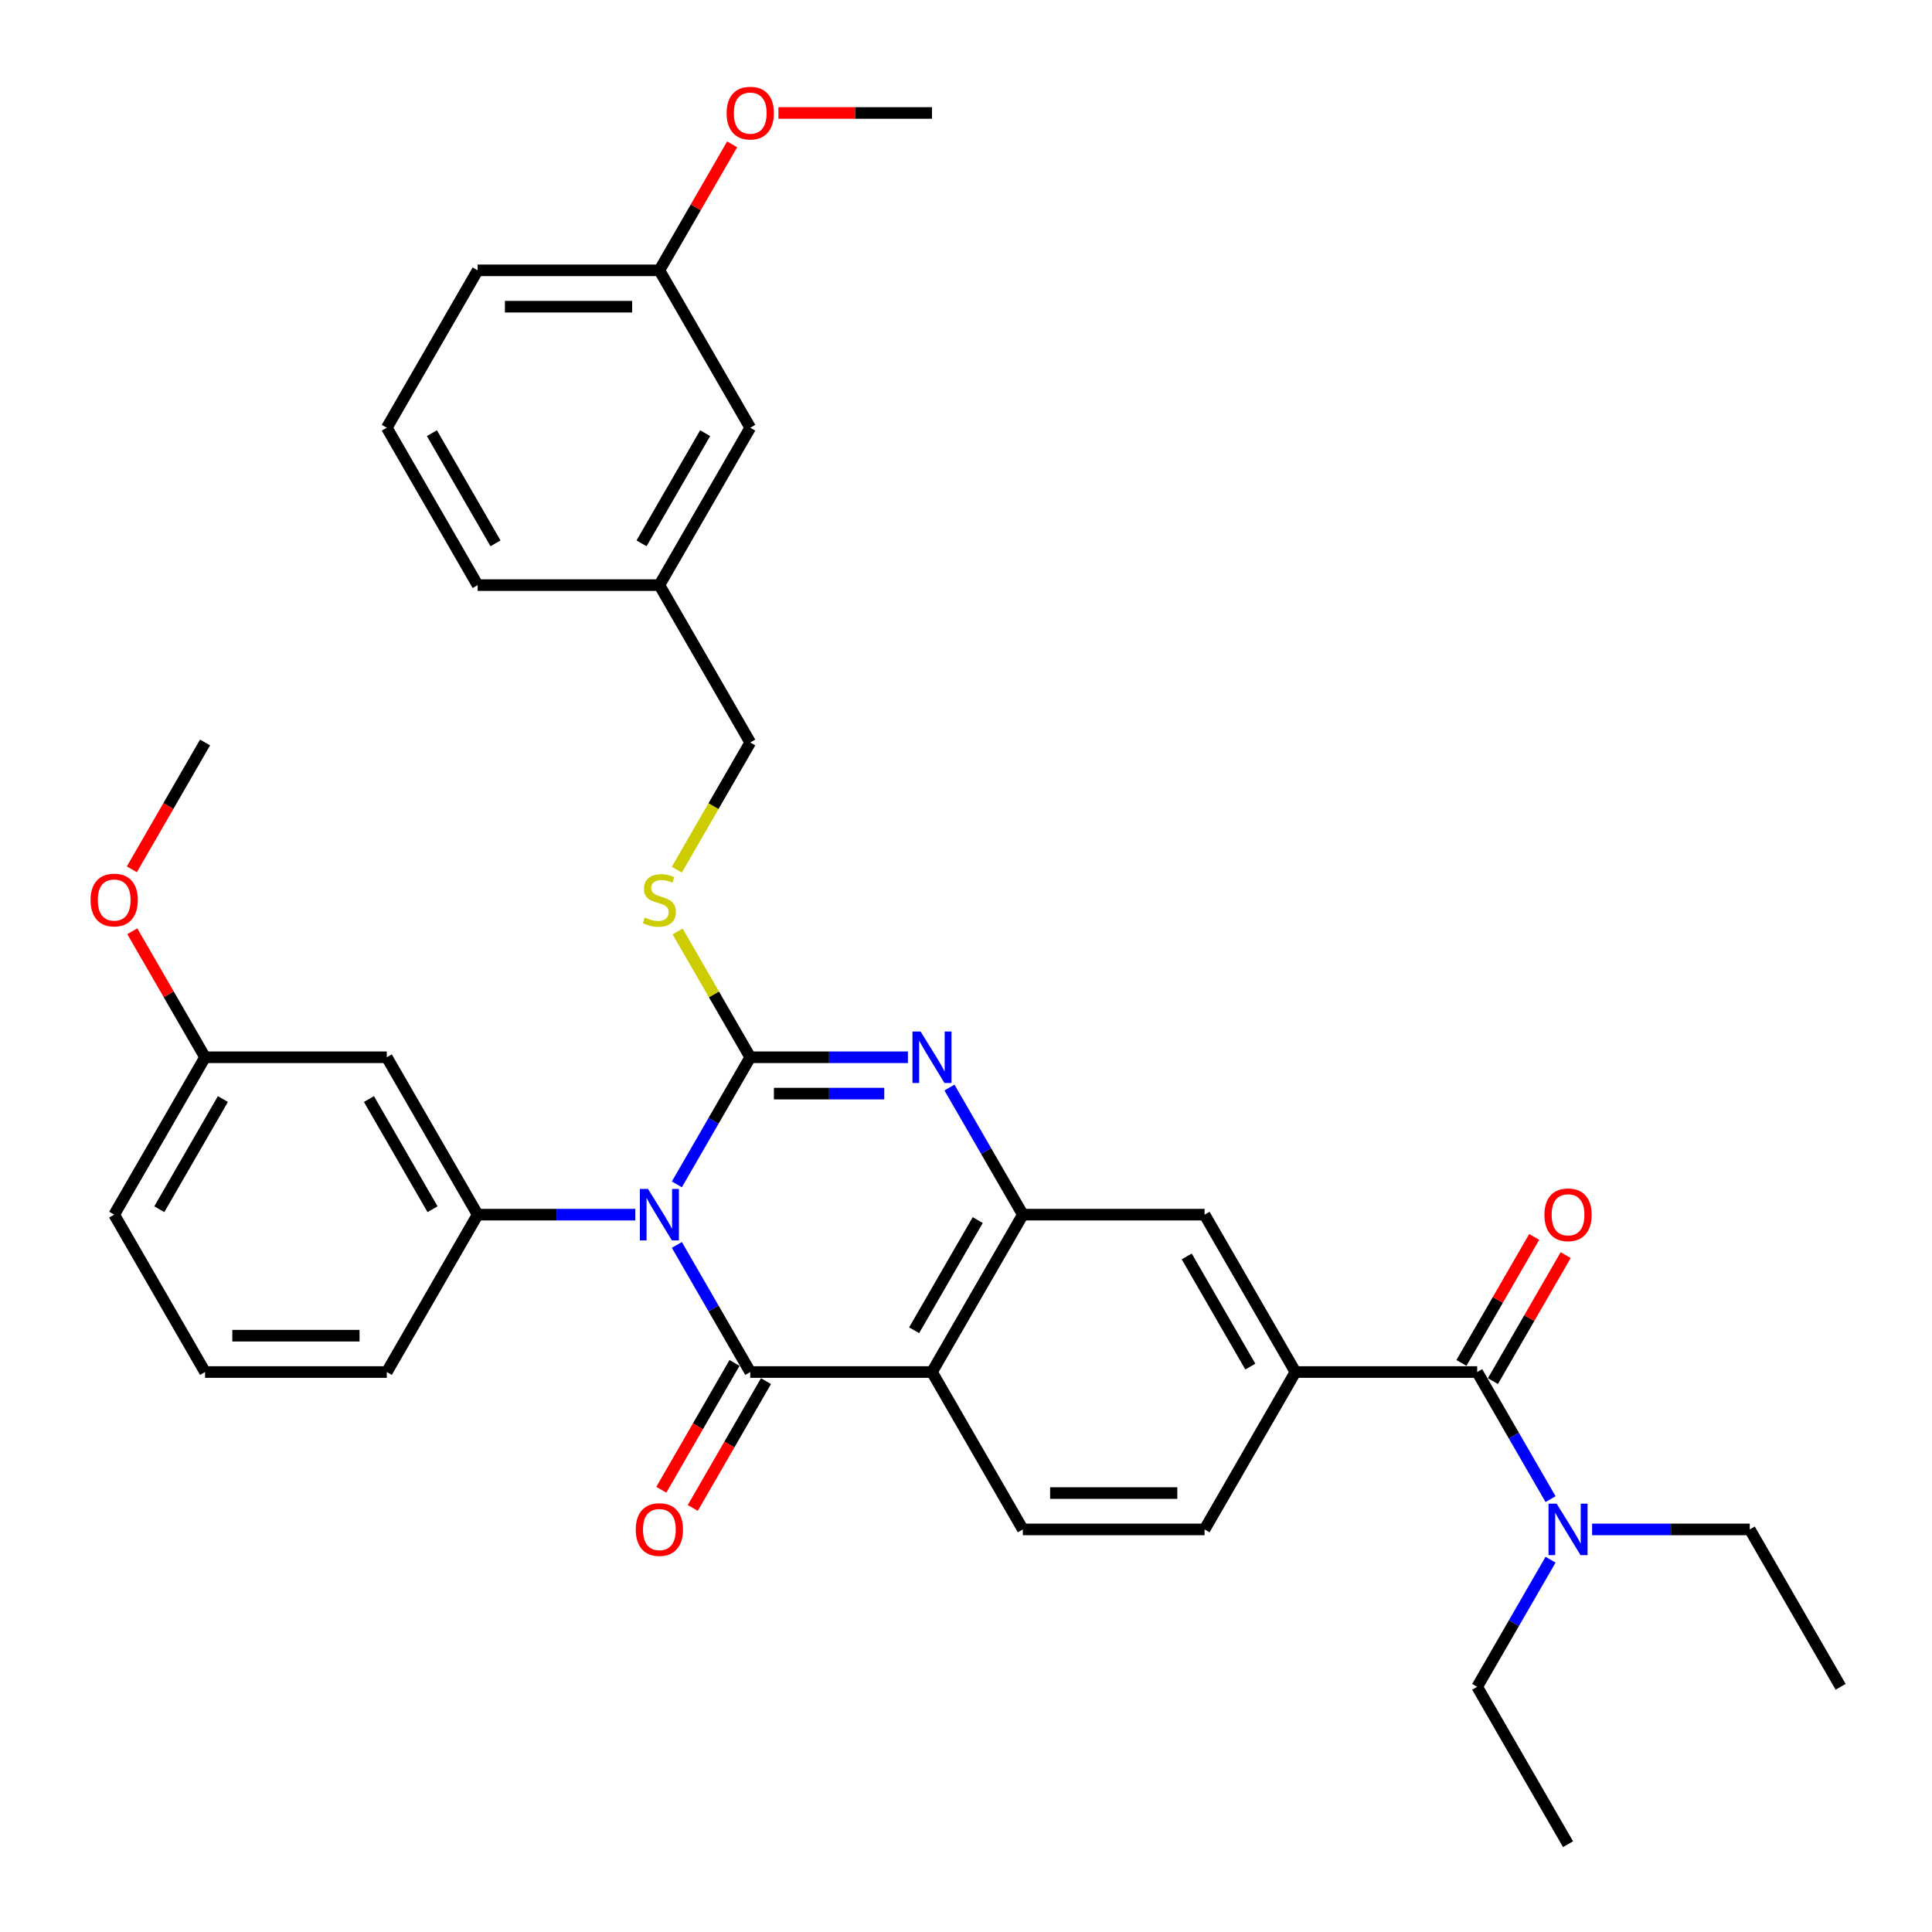 <?xml version='1.0' encoding='iso-8859-1'?>
<svg version='1.1' baseProfile='full'
              xmlns='http://www.w3.org/2000/svg'
                      xmlns:rdkit='http://www.rdkit.org/xml'
                      xmlns:xlink='http://www.w3.org/1999/xlink'
                  xml:space='preserve'
width='1000px' height='1000px' viewBox='0 0 1000 1000'>
<!-- END OF HEADER -->
<rect style='opacity:1.0;fill:#FFFFFF;stroke:none' width='1000' height='1000' x='0' y='0'> </rect>
<path class='bond-0' d='M 350.344,613.029 L 369.336,580.134' style='fill:none;fill-rule:evenodd;stroke:#0000FF;stroke-width:6px;stroke-linecap:butt;stroke-linejoin:miter;stroke-opacity:1' />
<path class='bond-0' d='M 369.336,580.134 L 388.328,547.238' style='fill:none;fill-rule:evenodd;stroke:#000000;stroke-width:6px;stroke-linecap:butt;stroke-linejoin:miter;stroke-opacity:1' />
<path class='bond-1' d='M 350.344,644.371 L 369.336,677.266' style='fill:none;fill-rule:evenodd;stroke:#0000FF;stroke-width:6px;stroke-linecap:butt;stroke-linejoin:miter;stroke-opacity:1' />
<path class='bond-1' d='M 369.336,677.266 L 388.328,710.161' style='fill:none;fill-rule:evenodd;stroke:#000000;stroke-width:6px;stroke-linecap:butt;stroke-linejoin:miter;stroke-opacity:1' />
<path class='bond-5' d='M 328.843,628.7 L 288.038,628.7' style='fill:none;fill-rule:evenodd;stroke:#0000FF;stroke-width:6px;stroke-linecap:butt;stroke-linejoin:miter;stroke-opacity:1' />
<path class='bond-5' d='M 288.038,628.7 L 247.233,628.7' style='fill:none;fill-rule:evenodd;stroke:#000000;stroke-width:6px;stroke-linecap:butt;stroke-linejoin:miter;stroke-opacity:1' />
<path class='bond-2' d='M 388.328,547.238 L 429.133,547.238' style='fill:none;fill-rule:evenodd;stroke:#000000;stroke-width:6px;stroke-linecap:butt;stroke-linejoin:miter;stroke-opacity:1' />
<path class='bond-2' d='M 429.133,547.238 L 469.938,547.238' style='fill:none;fill-rule:evenodd;stroke:#0000FF;stroke-width:6px;stroke-linecap:butt;stroke-linejoin:miter;stroke-opacity:1' />
<path class='bond-2' d='M 400.57,566.051 L 429.133,566.051' style='fill:none;fill-rule:evenodd;stroke:#000000;stroke-width:6px;stroke-linecap:butt;stroke-linejoin:miter;stroke-opacity:1' />
<path class='bond-2' d='M 429.133,566.051 L 457.697,566.051' style='fill:none;fill-rule:evenodd;stroke:#0000FF;stroke-width:6px;stroke-linecap:butt;stroke-linejoin:miter;stroke-opacity:1' />
<path class='bond-8' d='M 388.328,547.238 L 369.532,514.682' style='fill:none;fill-rule:evenodd;stroke:#000000;stroke-width:6px;stroke-linecap:butt;stroke-linejoin:miter;stroke-opacity:1' />
<path class='bond-8' d='M 369.532,514.682 L 350.735,482.125' style='fill:none;fill-rule:evenodd;stroke:#CCCC00;stroke-width:6px;stroke-linecap:butt;stroke-linejoin:miter;stroke-opacity:1' />
<path class='bond-3' d='M 388.328,710.161 L 482.392,710.161' style='fill:none;fill-rule:evenodd;stroke:#000000;stroke-width:6px;stroke-linecap:butt;stroke-linejoin:miter;stroke-opacity:1' />
<path class='bond-12' d='M 380.182,705.458 L 361.234,738.278' style='fill:none;fill-rule:evenodd;stroke:#000000;stroke-width:6px;stroke-linecap:butt;stroke-linejoin:miter;stroke-opacity:1' />
<path class='bond-12' d='M 361.234,738.278 L 342.285,771.098' style='fill:none;fill-rule:evenodd;stroke:#FF0000;stroke-width:6px;stroke-linecap:butt;stroke-linejoin:miter;stroke-opacity:1' />
<path class='bond-12' d='M 396.475,714.864 L 377.526,747.684' style='fill:none;fill-rule:evenodd;stroke:#000000;stroke-width:6px;stroke-linecap:butt;stroke-linejoin:miter;stroke-opacity:1' />
<path class='bond-12' d='M 377.526,747.684 L 358.577,780.504' style='fill:none;fill-rule:evenodd;stroke:#FF0000;stroke-width:6px;stroke-linecap:butt;stroke-linejoin:miter;stroke-opacity:1' />
<path class='bond-35' d='M 491.44,562.909 L 510.432,595.805' style='fill:none;fill-rule:evenodd;stroke:#0000FF;stroke-width:6px;stroke-linecap:butt;stroke-linejoin:miter;stroke-opacity:1' />
<path class='bond-35' d='M 510.432,595.805 L 529.424,628.7' style='fill:none;fill-rule:evenodd;stroke:#000000;stroke-width:6px;stroke-linecap:butt;stroke-linejoin:miter;stroke-opacity:1' />
<path class='bond-4' d='M 482.392,710.161 L 529.424,628.7' style='fill:none;fill-rule:evenodd;stroke:#000000;stroke-width:6px;stroke-linecap:butt;stroke-linejoin:miter;stroke-opacity:1' />
<path class='bond-4' d='M 473.155,688.536 L 506.077,631.513' style='fill:none;fill-rule:evenodd;stroke:#000000;stroke-width:6px;stroke-linecap:butt;stroke-linejoin:miter;stroke-opacity:1' />
<path class='bond-10' d='M 482.392,710.161 L 529.424,791.623' style='fill:none;fill-rule:evenodd;stroke:#000000;stroke-width:6px;stroke-linecap:butt;stroke-linejoin:miter;stroke-opacity:1' />
<path class='bond-9' d='M 529.424,628.7 L 623.487,628.7' style='fill:none;fill-rule:evenodd;stroke:#000000;stroke-width:6px;stroke-linecap:butt;stroke-linejoin:miter;stroke-opacity:1' />
<path class='bond-11' d='M 247.233,628.7 L 200.201,547.238' style='fill:none;fill-rule:evenodd;stroke:#000000;stroke-width:6px;stroke-linecap:butt;stroke-linejoin:miter;stroke-opacity:1' />
<path class='bond-11' d='M 223.886,625.887 L 190.964,568.864' style='fill:none;fill-rule:evenodd;stroke:#000000;stroke-width:6px;stroke-linecap:butt;stroke-linejoin:miter;stroke-opacity:1' />
<path class='bond-20' d='M 247.233,628.7 L 200.201,710.161' style='fill:none;fill-rule:evenodd;stroke:#000000;stroke-width:6px;stroke-linecap:butt;stroke-linejoin:miter;stroke-opacity:1' />
<path class='bond-6' d='M 764.583,710.161 L 670.519,710.161' style='fill:none;fill-rule:evenodd;stroke:#000000;stroke-width:6px;stroke-linecap:butt;stroke-linejoin:miter;stroke-opacity:1' />
<path class='bond-13' d='M 764.583,710.161 L 783.575,743.056' style='fill:none;fill-rule:evenodd;stroke:#000000;stroke-width:6px;stroke-linecap:butt;stroke-linejoin:miter;stroke-opacity:1' />
<path class='bond-13' d='M 783.575,743.056 L 802.567,775.952' style='fill:none;fill-rule:evenodd;stroke:#0000FF;stroke-width:6px;stroke-linecap:butt;stroke-linejoin:miter;stroke-opacity:1' />
<path class='bond-15' d='M 772.729,714.864 L 791.558,682.251' style='fill:none;fill-rule:evenodd;stroke:#000000;stroke-width:6px;stroke-linecap:butt;stroke-linejoin:miter;stroke-opacity:1' />
<path class='bond-15' d='M 791.558,682.251 L 810.387,649.638' style='fill:none;fill-rule:evenodd;stroke:#FF0000;stroke-width:6px;stroke-linecap:butt;stroke-linejoin:miter;stroke-opacity:1' />
<path class='bond-15' d='M 756.436,705.458 L 775.266,672.845' style='fill:none;fill-rule:evenodd;stroke:#000000;stroke-width:6px;stroke-linecap:butt;stroke-linejoin:miter;stroke-opacity:1' />
<path class='bond-15' d='M 775.266,672.845 L 794.095,640.232' style='fill:none;fill-rule:evenodd;stroke:#FF0000;stroke-width:6px;stroke-linecap:butt;stroke-linejoin:miter;stroke-opacity:1' />
<path class='bond-7' d='M 670.519,710.161 L 623.487,791.623' style='fill:none;fill-rule:evenodd;stroke:#000000;stroke-width:6px;stroke-linecap:butt;stroke-linejoin:miter;stroke-opacity:1' />
<path class='bond-37' d='M 670.519,710.161 L 623.487,628.7' style='fill:none;fill-rule:evenodd;stroke:#000000;stroke-width:6px;stroke-linecap:butt;stroke-linejoin:miter;stroke-opacity:1' />
<path class='bond-37' d='M 647.172,707.348 L 614.25,650.325' style='fill:none;fill-rule:evenodd;stroke:#000000;stroke-width:6px;stroke-linecap:butt;stroke-linejoin:miter;stroke-opacity:1' />
<path class='bond-16' d='M 350.323,450.144 L 369.326,417.23' style='fill:none;fill-rule:evenodd;stroke:#CCCC00;stroke-width:6px;stroke-linecap:butt;stroke-linejoin:miter;stroke-opacity:1' />
<path class='bond-16' d='M 369.326,417.23 L 388.328,384.316' style='fill:none;fill-rule:evenodd;stroke:#000000;stroke-width:6px;stroke-linecap:butt;stroke-linejoin:miter;stroke-opacity:1' />
<path class='bond-14' d='M 529.424,791.623 L 623.487,791.623' style='fill:none;fill-rule:evenodd;stroke:#000000;stroke-width:6px;stroke-linecap:butt;stroke-linejoin:miter;stroke-opacity:1' />
<path class='bond-14' d='M 543.533,772.81 L 609.378,772.81' style='fill:none;fill-rule:evenodd;stroke:#000000;stroke-width:6px;stroke-linecap:butt;stroke-linejoin:miter;stroke-opacity:1' />
<path class='bond-17' d='M 200.201,547.238 L 106.138,547.238' style='fill:none;fill-rule:evenodd;stroke:#000000;stroke-width:6px;stroke-linecap:butt;stroke-linejoin:miter;stroke-opacity:1' />
<path class='bond-26' d='M 824.068,791.623 L 864.873,791.623' style='fill:none;fill-rule:evenodd;stroke:#0000FF;stroke-width:6px;stroke-linecap:butt;stroke-linejoin:miter;stroke-opacity:1' />
<path class='bond-26' d='M 864.873,791.623 L 905.678,791.623' style='fill:none;fill-rule:evenodd;stroke:#000000;stroke-width:6px;stroke-linecap:butt;stroke-linejoin:miter;stroke-opacity:1' />
<path class='bond-27' d='M 802.567,807.294 L 783.575,840.189' style='fill:none;fill-rule:evenodd;stroke:#0000FF;stroke-width:6px;stroke-linecap:butt;stroke-linejoin:miter;stroke-opacity:1' />
<path class='bond-27' d='M 783.575,840.189 L 764.583,873.084' style='fill:none;fill-rule:evenodd;stroke:#000000;stroke-width:6px;stroke-linecap:butt;stroke-linejoin:miter;stroke-opacity:1' />
<path class='bond-19' d='M 388.328,384.316 L 341.297,302.854' style='fill:none;fill-rule:evenodd;stroke:#000000;stroke-width:6px;stroke-linecap:butt;stroke-linejoin:miter;stroke-opacity:1' />
<path class='bond-22' d='M 106.138,547.238 L 87.309,514.625' style='fill:none;fill-rule:evenodd;stroke:#000000;stroke-width:6px;stroke-linecap:butt;stroke-linejoin:miter;stroke-opacity:1' />
<path class='bond-22' d='M 87.309,514.625 L 68.48,482.012' style='fill:none;fill-rule:evenodd;stroke:#FF0000;stroke-width:6px;stroke-linecap:butt;stroke-linejoin:miter;stroke-opacity:1' />
<path class='bond-36' d='M 106.138,547.238 L 59.106,628.7' style='fill:none;fill-rule:evenodd;stroke:#000000;stroke-width:6px;stroke-linecap:butt;stroke-linejoin:miter;stroke-opacity:1' />
<path class='bond-36' d='M 115.375,568.864 L 82.453,625.887' style='fill:none;fill-rule:evenodd;stroke:#000000;stroke-width:6px;stroke-linecap:butt;stroke-linejoin:miter;stroke-opacity:1' />
<path class='bond-18' d='M 388.328,221.393 L 341.297,302.854' style='fill:none;fill-rule:evenodd;stroke:#000000;stroke-width:6px;stroke-linecap:butt;stroke-linejoin:miter;stroke-opacity:1' />
<path class='bond-18' d='M 364.981,224.206 L 332.059,281.229' style='fill:none;fill-rule:evenodd;stroke:#000000;stroke-width:6px;stroke-linecap:butt;stroke-linejoin:miter;stroke-opacity:1' />
<path class='bond-21' d='M 388.328,221.393 L 341.297,139.931' style='fill:none;fill-rule:evenodd;stroke:#000000;stroke-width:6px;stroke-linecap:butt;stroke-linejoin:miter;stroke-opacity:1' />
<path class='bond-29' d='M 341.297,302.854 L 247.233,302.854' style='fill:none;fill-rule:evenodd;stroke:#000000;stroke-width:6px;stroke-linecap:butt;stroke-linejoin:miter;stroke-opacity:1' />
<path class='bond-24' d='M 200.201,710.161 L 106.138,710.161' style='fill:none;fill-rule:evenodd;stroke:#000000;stroke-width:6px;stroke-linecap:butt;stroke-linejoin:miter;stroke-opacity:1' />
<path class='bond-24' d='M 186.092,691.349 L 120.247,691.349' style='fill:none;fill-rule:evenodd;stroke:#000000;stroke-width:6px;stroke-linecap:butt;stroke-linejoin:miter;stroke-opacity:1' />
<path class='bond-23' d='M 341.297,139.931 L 360.126,107.318' style='fill:none;fill-rule:evenodd;stroke:#000000;stroke-width:6px;stroke-linecap:butt;stroke-linejoin:miter;stroke-opacity:1' />
<path class='bond-23' d='M 360.126,107.318 L 378.955,74.706' style='fill:none;fill-rule:evenodd;stroke:#FF0000;stroke-width:6px;stroke-linecap:butt;stroke-linejoin:miter;stroke-opacity:1' />
<path class='bond-38' d='M 341.297,139.931 L 247.233,139.931' style='fill:none;fill-rule:evenodd;stroke:#000000;stroke-width:6px;stroke-linecap:butt;stroke-linejoin:miter;stroke-opacity:1' />
<path class='bond-38' d='M 327.187,158.744 L 261.343,158.744' style='fill:none;fill-rule:evenodd;stroke:#000000;stroke-width:6px;stroke-linecap:butt;stroke-linejoin:miter;stroke-opacity:1' />
<path class='bond-31' d='M 68.241,449.956 L 87.189,417.136' style='fill:none;fill-rule:evenodd;stroke:#FF0000;stroke-width:6px;stroke-linecap:butt;stroke-linejoin:miter;stroke-opacity:1' />
<path class='bond-31' d='M 87.189,417.136 L 106.138,384.316' style='fill:none;fill-rule:evenodd;stroke:#000000;stroke-width:6px;stroke-linecap:butt;stroke-linejoin:miter;stroke-opacity:1' />
<path class='bond-32' d='M 402.908,58.47 L 442.65,58.47' style='fill:none;fill-rule:evenodd;stroke:#FF0000;stroke-width:6px;stroke-linecap:butt;stroke-linejoin:miter;stroke-opacity:1' />
<path class='bond-32' d='M 442.65,58.47 L 482.392,58.47' style='fill:none;fill-rule:evenodd;stroke:#000000;stroke-width:6px;stroke-linecap:butt;stroke-linejoin:miter;stroke-opacity:1' />
<path class='bond-28' d='M 106.138,710.161 L 59.106,628.7' style='fill:none;fill-rule:evenodd;stroke:#000000;stroke-width:6px;stroke-linecap:butt;stroke-linejoin:miter;stroke-opacity:1' />
<path class='bond-25' d='M 200.201,221.393 L 247.233,302.854' style='fill:none;fill-rule:evenodd;stroke:#000000;stroke-width:6px;stroke-linecap:butt;stroke-linejoin:miter;stroke-opacity:1' />
<path class='bond-25' d='M 223.549,224.206 L 256.471,281.229' style='fill:none;fill-rule:evenodd;stroke:#000000;stroke-width:6px;stroke-linecap:butt;stroke-linejoin:miter;stroke-opacity:1' />
<path class='bond-30' d='M 200.201,221.393 L 247.233,139.931' style='fill:none;fill-rule:evenodd;stroke:#000000;stroke-width:6px;stroke-linecap:butt;stroke-linejoin:miter;stroke-opacity:1' />
<path class='bond-33' d='M 905.678,791.623 L 952.71,873.084' style='fill:none;fill-rule:evenodd;stroke:#000000;stroke-width:6px;stroke-linecap:butt;stroke-linejoin:miter;stroke-opacity:1' />
<path class='bond-34' d='M 764.583,873.084 L 811.614,954.545' style='fill:none;fill-rule:evenodd;stroke:#000000;stroke-width:6px;stroke-linecap:butt;stroke-linejoin:miter;stroke-opacity:1' />
<path  class='atom-0' d='M 335.408 615.38
L 344.137 629.49
Q 345.003 630.882, 346.395 633.403
Q 347.787 635.924, 347.862 636.074
L 347.862 615.38
L 351.399 615.38
L 351.399 642.019
L 347.749 642.019
L 338.381 626.593
Q 337.29 624.787, 336.123 622.717
Q 334.994 620.648, 334.656 620.008
L 334.656 642.019
L 331.194 642.019
L 331.194 615.38
L 335.408 615.38
' fill='#0000FF'/>
<path  class='atom-3' d='M 476.504 533.919
L 485.233 548.029
Q 486.098 549.421, 487.49 551.942
Q 488.882 554.463, 488.958 554.613
L 488.958 533.919
L 492.494 533.919
L 492.494 560.558
L 488.845 560.558
L 479.476 545.131
Q 478.385 543.325, 477.219 541.256
Q 476.09 539.187, 475.751 538.547
L 475.751 560.558
L 472.29 560.558
L 472.29 533.919
L 476.504 533.919
' fill='#0000FF'/>
<path  class='atom-9' d='M 333.772 474.92
Q 334.073 475.033, 335.314 475.56
Q 336.556 476.086, 337.91 476.425
Q 339.303 476.726, 340.657 476.726
Q 343.178 476.726, 344.645 475.522
Q 346.113 474.28, 346.113 472.136
Q 346.113 470.668, 345.36 469.765
Q 344.645 468.862, 343.517 468.373
Q 342.388 467.884, 340.507 467.32
Q 338.136 466.605, 336.706 465.928
Q 335.314 465.25, 334.298 463.821
Q 333.32 462.391, 333.32 459.983
Q 333.32 456.634, 335.578 454.565
Q 337.873 452.495, 342.388 452.495
Q 345.473 452.495, 348.972 453.963
L 348.107 456.86
Q 344.909 455.543, 342.501 455.543
Q 339.905 455.543, 338.475 456.634
Q 337.045 457.688, 337.083 459.531
Q 337.083 460.961, 337.798 461.826
Q 338.55 462.692, 339.604 463.181
Q 340.695 463.67, 342.501 464.234
Q 344.909 464.987, 346.339 465.739
Q 347.768 466.492, 348.784 468.035
Q 349.838 469.54, 349.838 472.136
Q 349.838 475.823, 347.354 477.817
Q 344.909 479.774, 340.808 479.774
Q 338.437 479.774, 336.631 479.247
Q 334.863 478.758, 332.756 477.892
L 333.772 474.92
' fill='#CCCC00'/>
<path  class='atom-13' d='M 329.068 791.698
Q 329.068 785.302, 332.229 781.727
Q 335.39 778.153, 341.297 778.153
Q 347.204 778.153, 350.364 781.727
Q 353.525 785.302, 353.525 791.698
Q 353.525 798.169, 350.327 801.857
Q 347.129 805.506, 341.297 805.506
Q 335.427 805.506, 332.229 801.857
Q 329.068 798.207, 329.068 791.698
M 341.297 802.496
Q 345.36 802.496, 347.543 799.787
Q 349.762 797.041, 349.762 791.698
Q 349.762 786.468, 347.543 783.834
Q 345.36 781.163, 341.297 781.163
Q 337.233 781.163, 335.013 783.797
Q 332.831 786.43, 332.831 791.698
Q 332.831 797.078, 335.013 799.787
Q 337.233 802.496, 341.297 802.496
' fill='#FF0000'/>
<path  class='atom-14' d='M 805.726 778.303
L 814.455 792.413
Q 815.32 793.805, 816.713 796.326
Q 818.105 798.847, 818.18 798.997
L 818.18 778.303
L 821.717 778.303
L 821.717 804.942
L 818.067 804.942
L 808.698 789.516
Q 807.607 787.71, 806.441 785.64
Q 805.312 783.571, 804.973 782.931
L 804.973 804.942
L 801.512 804.942
L 801.512 778.303
L 805.726 778.303
' fill='#0000FF'/>
<path  class='atom-16' d='M 799.386 628.775
Q 799.386 622.379, 802.547 618.804
Q 805.707 615.23, 811.614 615.23
Q 817.522 615.23, 820.682 618.804
Q 823.843 622.379, 823.843 628.775
Q 823.843 635.247, 820.644 638.934
Q 817.446 642.584, 811.614 642.584
Q 805.745 642.584, 802.547 638.934
Q 799.386 635.284, 799.386 628.775
M 811.614 639.574
Q 815.678 639.574, 817.86 636.865
Q 820.08 634.118, 820.08 628.775
Q 820.08 623.545, 817.86 620.911
Q 815.678 618.24, 811.614 618.24
Q 807.551 618.24, 805.331 620.874
Q 803.149 623.508, 803.149 628.775
Q 803.149 634.156, 805.331 636.865
Q 807.551 639.574, 811.614 639.574
' fill='#FF0000'/>
<path  class='atom-23' d='M 46.878 465.852
Q 46.878 459.456, 50.038 455.882
Q 53.199 452.307, 59.106 452.307
Q 65.013 452.307, 68.174 455.882
Q 71.334 459.456, 71.334 465.852
Q 71.334 472.324, 68.136 476.011
Q 64.938 479.661, 59.106 479.661
Q 53.237 479.661, 50.038 476.011
Q 46.878 472.362, 46.878 465.852
M 59.106 476.651
Q 63.17 476.651, 65.352 473.942
Q 67.572 471.195, 67.572 465.852
Q 67.572 460.622, 65.352 457.989
Q 63.17 455.317, 59.106 455.317
Q 55.043 455.317, 52.823 457.951
Q 50.641 460.585, 50.641 465.852
Q 50.641 471.233, 52.823 473.942
Q 55.043 476.651, 59.106 476.651
' fill='#FF0000'/>
<path  class='atom-24' d='M 376.1 58.545
Q 376.1 52.149, 379.261 48.575
Q 382.421 45, 388.328 45
Q 394.236 45, 397.396 48.575
Q 400.557 52.149, 400.557 58.545
Q 400.557 65.017, 397.359 68.704
Q 394.16 72.354, 388.328 72.354
Q 382.459 72.354, 379.261 68.704
Q 376.1 65.055, 376.1 58.545
M 388.328 69.344
Q 392.392 69.344, 394.574 66.635
Q 396.794 63.888, 396.794 58.545
Q 396.794 53.315, 394.574 50.682
Q 392.392 48.01, 388.328 48.01
Q 384.265 48.01, 382.045 50.644
Q 379.863 53.278, 379.863 58.545
Q 379.863 63.926, 382.045 66.635
Q 384.265 69.344, 388.328 69.344
' fill='#FF0000'/>
</svg>
